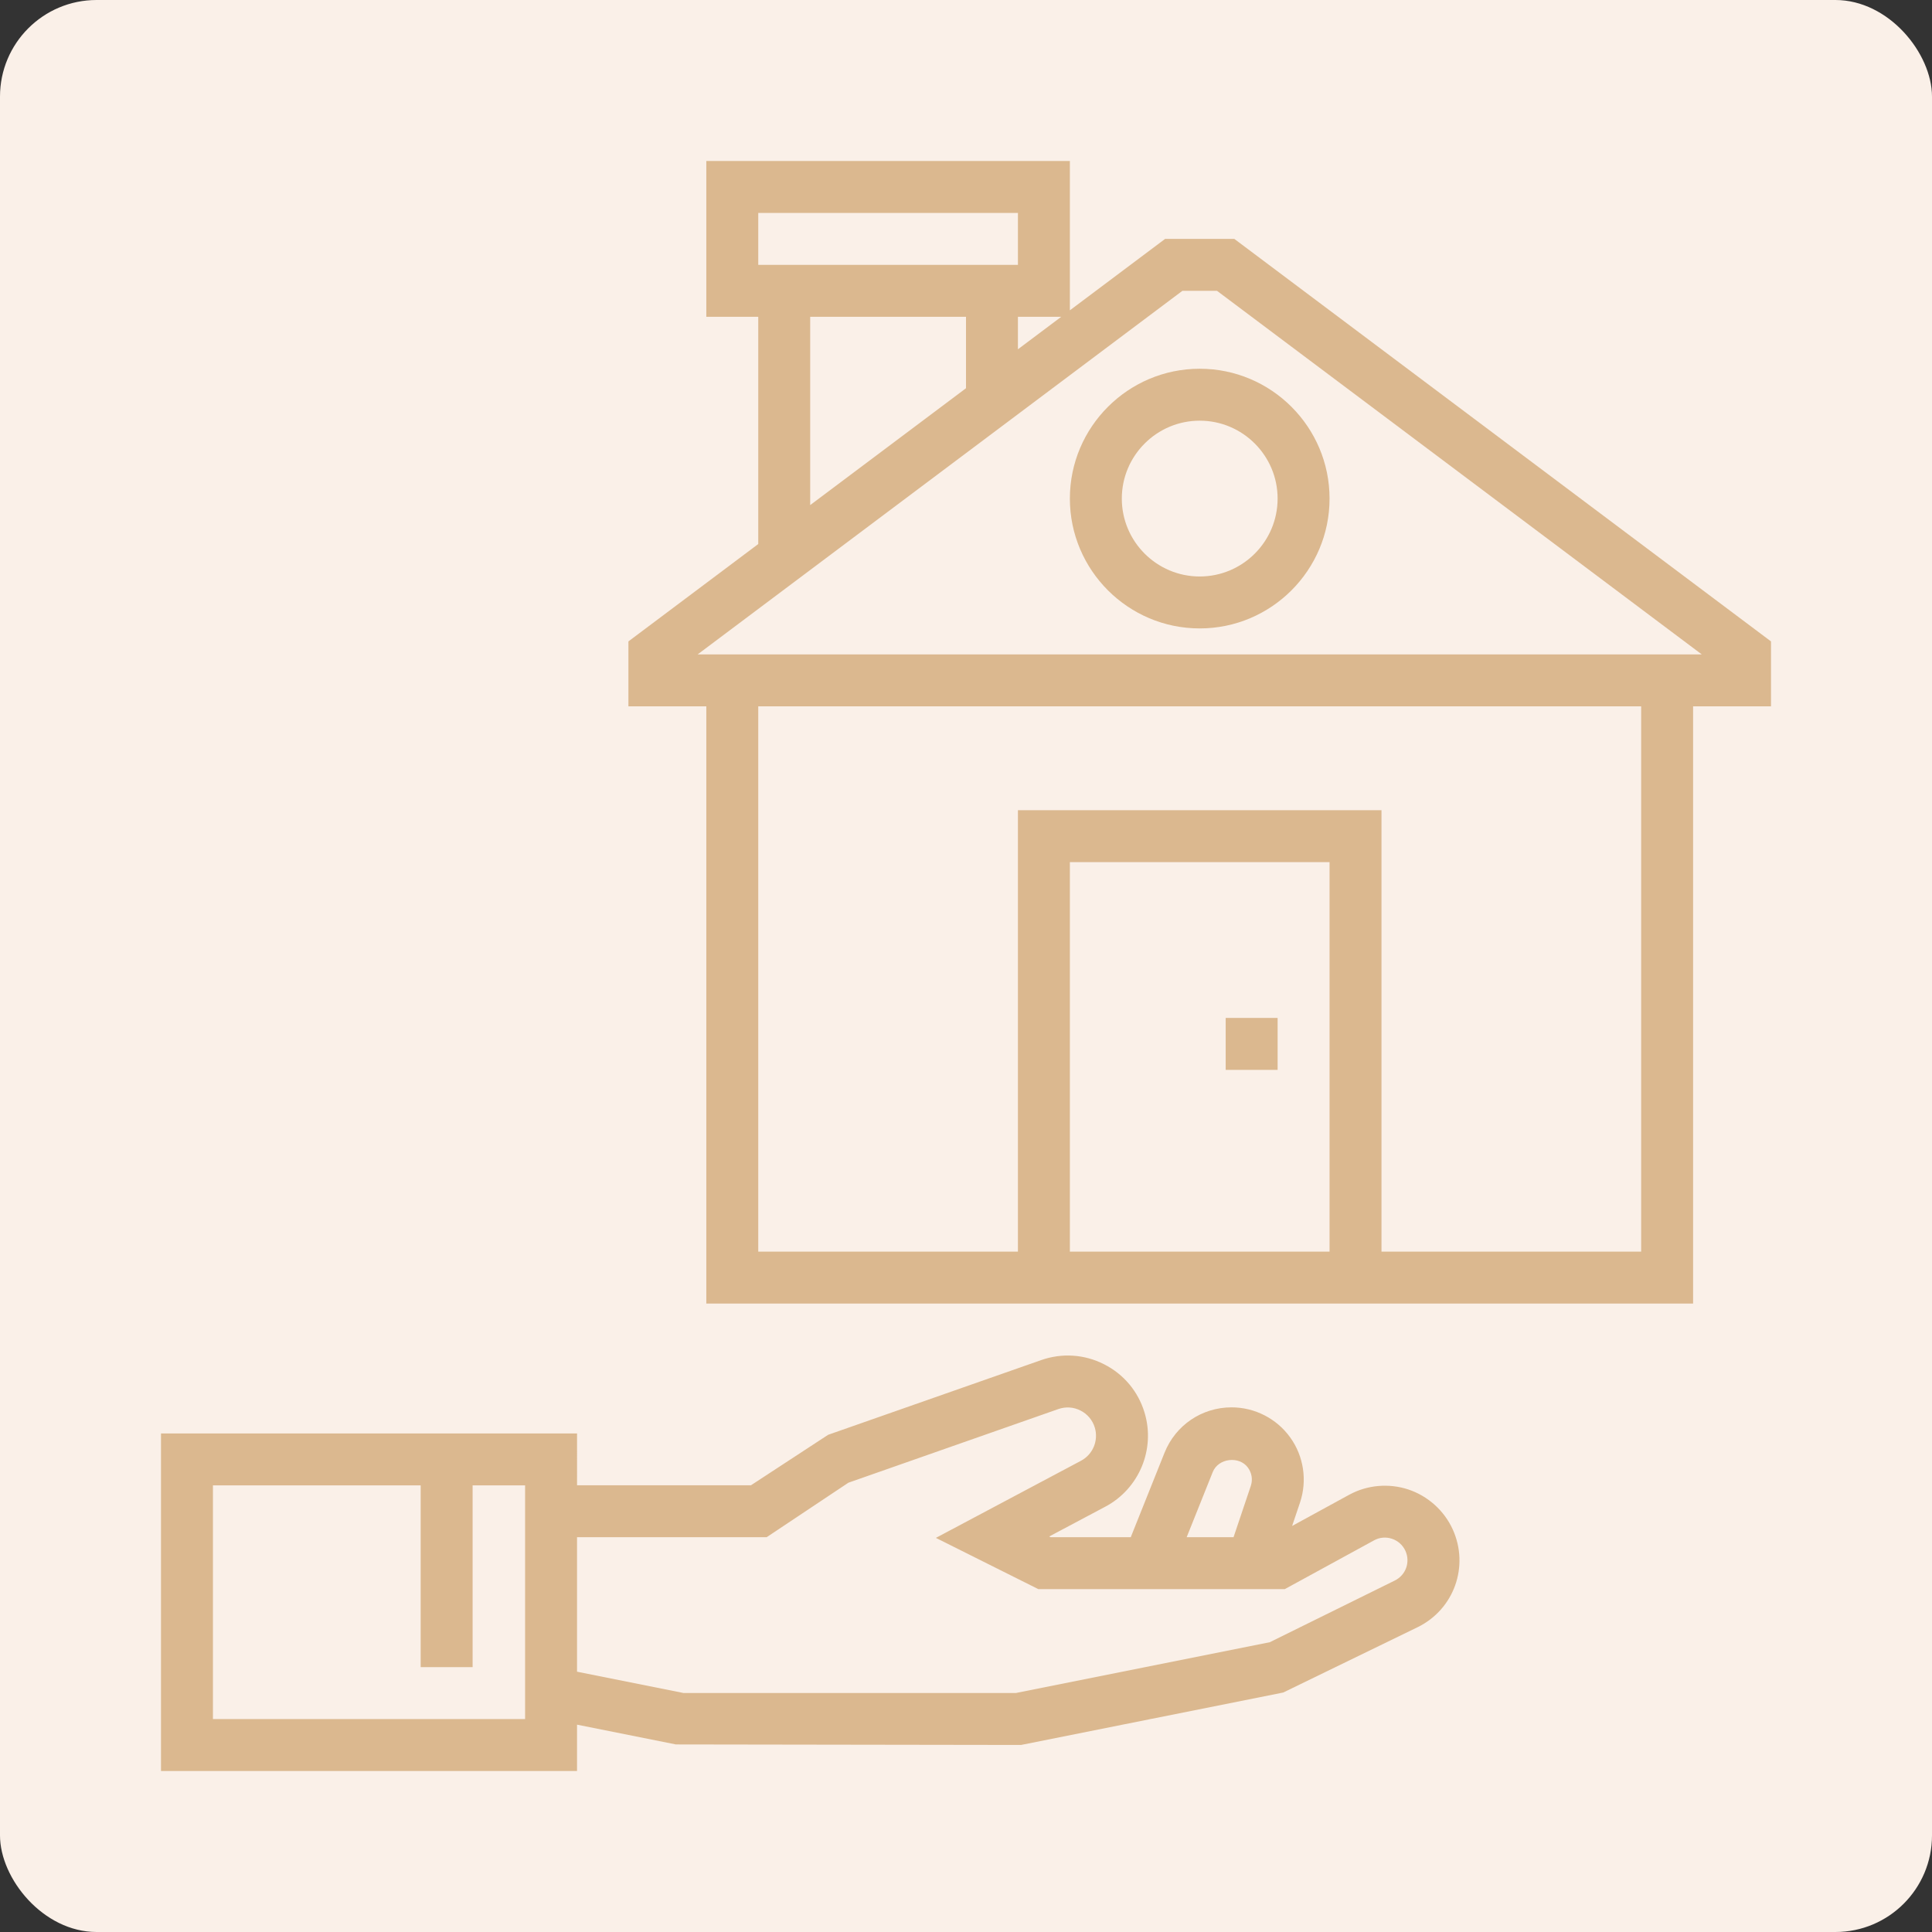 <!DOCTYPE svg PUBLIC "-//W3C//DTD SVG 1.1//EN" "http://www.w3.org/Graphics/SVG/1.1/DTD/svg11.dtd">
<!-- Uploaded to: SVG Repo, www.svgrepo.com, Transformed by: SVG Repo Mixer Tools -->
<svg fill="#DBB88F" version="1.1" id="Layer_1" xmlns="http://www.w3.org/2000/svg" xmlns:xlink="http://www.w3.org/1999/xlink" viewBox="-49.6 -49.6 595.20 595.20" xml:space="preserve" width="800px" height="800px">
<rect x="-49.6" y="-49.6" width="595.20" height="595.20" fill="#333333" stroke="none"/>
<g id="SVGRepo_bgCarrier" stroke-width="0">
<rect x="-49.6" y="-49.6" width="595.20" height="595.20" rx="29.76" fill="#faf0e8" strokewidth="0"/>
</g>
<g id="SVGRepo_tracerCarrier" stroke-linecap="round" stroke-linejoin="round"/>
<g id="SVGRepo_iconCarrier"> <g> <g> <g> <path d="M384.304,409.28c-6.04-2-12.712-1.416-18.28,1.632l-17.552,9.592l2.424-7.192c2.28-6.768,1.16-14.28-3.016-20.08 c-4.168-5.8-10.92-9.264-18.064-9.264c-9.152,0-17.256,5.488-20.656,13.992l-10.4,26.008h-24.688l-0.44-0.216l17.304-9.192 c10.416-5.528,15.488-17.72,12.064-29c-1.968-6.512-6.4-11.792-12.472-14.872c-6.08-3.08-12.944-3.52-19.368-1.28l-65.632,23.016 l-23.776,15.552h-53.576V392H0v104h128.168v-14.272l30.432,6.088l106.36,0.16l80.784-16.16l41.456-20.152 c11.168-5.512,15.888-18.72,10.76-30.072C395.32,415.784,390.344,411.304,384.304,409.28z M112.168,480H16v-72h64v56h16v-56 h16.168V480z M324.016,403.896c1.704-4.28,8.168-5.064,10.864-1.328c1.184,1.656,1.504,3.704,0.848,5.64l-5.304,15.76h-14.44 L324.016,403.896z M380.12,437.312l-38.544,19.016l-78.184,15.64H160.96l-32.792-6.56v-41.44h58.424l25.176-16.784l64.68-22.688 c2.272-0.784,4.688-0.64,6.832,0.456c2.144,1.088,3.704,2.952,4.4,5.248c1.2,3.976-0.576,8.272-4.256,10.224l-44.704,23.76 l31.56,15.784h75.936l27.48-15.016c1.728-0.952,3.696-1.112,5.536-0.496c1.856,0.624,3.336,1.952,4.144,3.728 C384.936,431.632,383.504,435.64,380.12,437.312z"/> <path d="M330.664,24h-21.328L280,46V0H168v48h16v70l-40,30v20h24v184h304V168h24v-20L330.664,24z M184,16h80v16h-80V16z M277.336,48L264,58V48H277.336z M248,48v22l-48,36V48H248z M360,336h-80V216h80V336z M456,336h-80V200H264v136h-80V168h272V336z M165.336,152L314.664,40h10.672l149.328,112H165.336z"/> <path d="M280,104c0,22.056,17.944,40,40,40c22.056,0,40-17.944,40-40c0-22.056-17.944-40-40-40C297.944,64,280,81.944,280,104z M344,104c0,13.232-10.768,24-24,24s-24-10.768-24-24s10.768-24,24-24S344,90.768,344,104z"/> <rect x="328" y="264" width="16" height="16"/> </g> </g> </g> </g>
</svg>